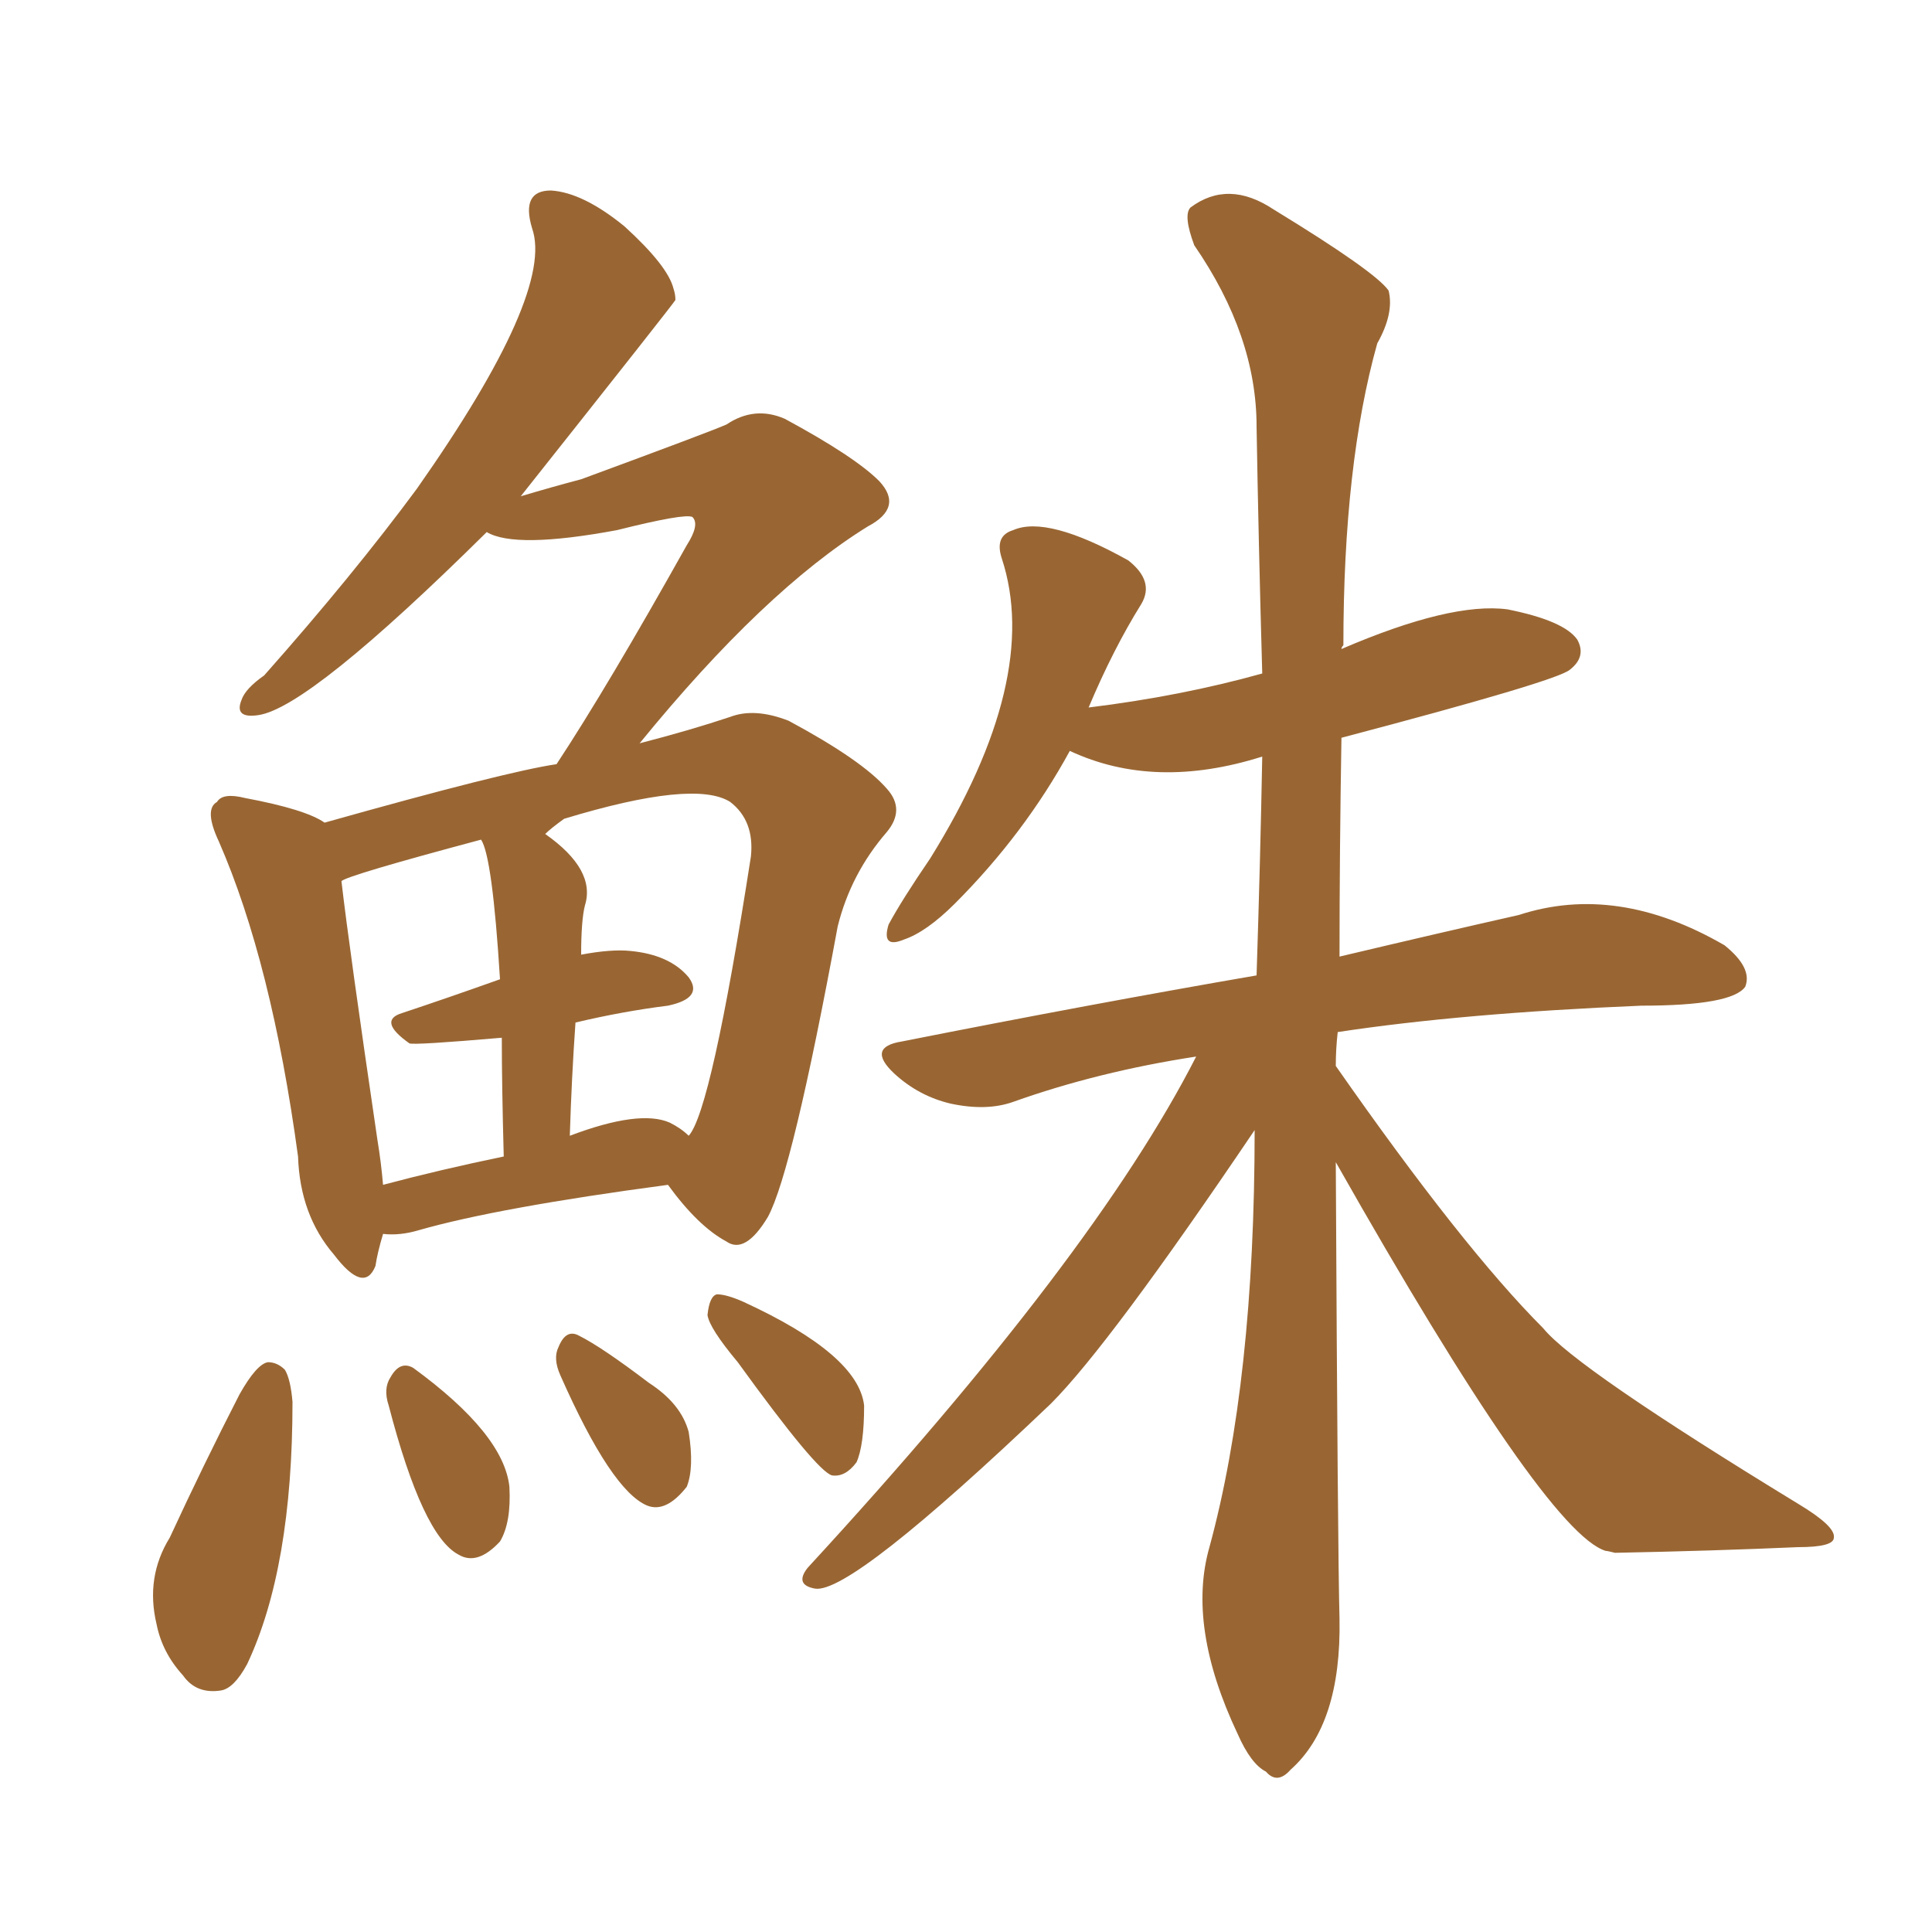 <svg xmlns="http://www.w3.org/2000/svg" xmlns:xlink="http://www.w3.org/1999/xlink" width="150" height="150"><path fill="#996633" padding="10" d="M18.60 108.25L18.60 108.25Q19.92 105.91 20.80 105.76L20.80 105.76Q21.53 105.76 22.12 106.35L22.12 106.35Q22.56 107.08 22.71 108.84L22.71 108.84Q22.71 121.73 19.19 129.20L19.19 129.20Q18.16 131.10 17.14 131.25L17.14 131.25Q15.23 131.54 14.21 130.08L14.21 130.08Q12.60 128.32 12.16 126.12L12.16 126.12Q11.28 122.46 13.18 119.38L13.18 119.38Q15.82 113.67 18.60 108.25ZM30.18 109.13L30.18 109.13Q29.74 107.81 30.32 106.93L30.32 106.93Q31.05 105.62 32.08 106.20L32.08 106.20Q39.11 111.33 39.55 115.43L39.55 115.43Q39.70 118.21 38.82 119.68L38.82 119.68Q37.06 121.58 35.60 120.70L35.60 120.70Q32.81 119.24 30.18 109.13ZM43.51 106.79L43.51 106.79Q42.92 105.47 43.36 104.59L43.36 104.59Q43.95 103.13 44.97 103.71L44.97 103.71Q46.73 104.59 50.39 107.37L50.39 107.37Q52.88 108.98 53.47 111.18L53.47 111.18Q53.91 113.96 53.32 115.43L53.32 115.43Q51.71 117.48 50.24 116.89L50.24 116.89Q47.46 115.72 43.51 106.79ZM57.28 105.76L57.28 105.76Q55.08 103.13 54.93 102.10L54.93 102.10Q55.08 100.63 55.66 100.49L55.66 100.49Q56.40 100.49 57.71 101.07L57.71 101.07Q66.65 105.18 67.09 109.13L67.09 109.13Q67.09 112.21 66.50 113.53L66.50 113.53Q65.63 114.70 64.60 114.55L64.60 114.55Q63.43 114.26 57.28 105.76ZM49.66 57.71L49.66 57.71Q53.61 56.69 56.69 55.66L56.69 55.66Q58.59 54.93 61.23 55.96L61.23 55.96Q66.94 59.03 68.85 61.23L68.85 61.23Q70.31 62.84 68.85 64.60L68.85 64.60Q66.06 67.82 65.04 71.92L65.04 71.92Q61.52 90.97 59.62 94.48L59.62 94.48Q57.86 97.41 56.40 96.39L56.40 96.39Q54.20 95.21 51.86 91.99L51.86 91.99Q38.67 93.75 32.52 95.51L32.52 95.51Q31.05 95.95 29.74 95.80L29.74 95.80Q29.30 97.27 29.15 98.29L29.15 98.29Q28.27 100.49 25.93 97.41L25.93 97.41Q23.29 94.34 23.14 89.79L23.14 89.79Q21.09 74.71 16.99 65.33L16.99 65.33Q15.82 62.84 16.85 62.26L16.85 62.26Q17.29 61.52 19.04 61.96L19.04 61.96Q23.73 62.84 25.20 63.87L25.20 63.87Q39.26 59.91 43.21 59.33L43.21 59.33Q47.17 53.32 53.32 42.33L53.32 42.33Q54.35 40.72 53.76 40.14L53.76 40.14Q53.17 39.84 47.90 41.16L47.90 41.16Q39.99 42.63 37.79 41.31L37.79 41.31Q24.02 54.93 20.07 55.52L20.07 55.52Q18.16 55.81 18.75 54.35L18.75 54.35Q19.04 53.47 20.51 52.44L20.51 52.44Q27.39 44.68 32.37 37.94L32.37 37.94Q43.07 22.71 41.31 17.72L41.31 17.72Q40.43 14.79 42.77 14.79L42.77 14.79Q45.26 14.94 48.49 17.58L48.49 17.58Q51.86 20.65 52.29 22.41L52.29 22.41Q52.44 22.85 52.44 23.29L52.44 23.29Q52.29 23.58 40.43 38.53L40.43 38.53Q42.92 37.79 45.12 37.21L45.12 37.21Q55.08 33.54 56.40 32.96L56.40 32.96Q58.59 31.49 60.94 32.52L60.94 32.52Q66.36 35.45 68.26 37.35L68.26 37.35Q70.17 39.40 67.38 40.87L67.38 40.87Q59.33 45.85 49.66 57.71ZM43.80 63.57L43.80 63.57Q42.77 64.31 42.33 64.75L42.33 64.75Q46.29 67.53 45.41 70.31L45.41 70.31Q45.12 71.48 45.12 74.12L45.12 74.12Q47.46 73.68 48.93 73.83L48.93 73.83Q52.00 74.12 53.47 75.88L53.47 75.88Q54.64 77.49 51.86 78.08L51.86 78.08Q48.34 78.52 44.68 79.39L44.68 79.39Q44.38 83.64 44.24 88.18L44.24 88.18Q49.66 86.13 52.00 87.16L52.00 87.16Q52.88 87.60 53.47 88.18L53.47 88.18Q55.22 86.28 58.30 66.50L58.30 66.50Q58.59 63.72 56.69 62.26L56.69 62.26Q53.91 60.50 43.80 63.57ZM29.74 91.99L29.74 91.99Q34.13 90.82 39.11 89.79L39.11 89.79Q38.96 84.23 38.96 80.57L38.96 80.57Q32.23 81.15 31.79 81.01L31.79 81.01Q29.30 79.25 31.20 78.66L31.20 78.66Q34.72 77.49 38.82 76.03L38.82 76.03Q38.23 66.50 37.35 65.19L37.35 65.19Q26.95 67.97 26.51 68.41L26.51 68.41Q27.10 73.54 29.30 88.48L29.30 88.48Q29.59 90.23 29.74 91.99ZM103.71 90.23L103.71 90.23L103.71 90.23Q103.86 120.70 104.00 125.68L104.00 125.68Q104.15 133.89 100.20 137.40L100.20 137.40Q99.17 138.57 98.29 137.55L98.29 137.55Q97.12 136.96 96.09 134.62L96.09 134.62Q92.14 126.27 93.90 120.12L93.90 120.12Q97.41 107.23 97.41 87.74L97.41 87.74Q86.13 104.44 81.59 108.98L81.59 108.98Q66.06 123.78 63.28 123.34L63.28 123.34Q61.67 123.05 62.70 121.73L62.70 121.73Q84.96 97.56 92.87 82.03L92.87 82.03Q85.25 83.20 78.66 85.55L78.66 85.55Q76.61 86.28 73.83 85.69L73.83 85.69Q71.34 85.11 69.43 83.35L69.43 83.35Q67.24 81.30 70.02 80.86L70.02 80.86Q84.81 77.93 97.56 75.73L97.56 75.73Q97.85 66.80 98.00 58.74L98.00 58.74Q89.65 61.38 83.06 58.30L83.06 58.30Q79.54 64.75 74.12 70.17L74.12 70.17Q71.92 72.36 70.17 72.95L70.17 72.95Q68.41 73.68 68.99 71.78L68.99 71.78Q70.02 69.87 72.22 66.65L72.22 66.65Q80.86 52.73 77.78 43.36L77.78 43.36Q77.20 41.60 78.66 41.16L78.66 41.16Q81.30 39.99 87.60 43.51L87.60 43.51Q89.65 45.12 88.62 46.88L88.62 46.88Q86.43 50.39 84.52 54.93L84.52 54.93Q91.70 54.05 98.00 52.29L98.00 52.29Q97.71 42.04 97.56 33.11L97.56 33.11Q97.56 26.07 92.72 19.04L92.72 19.04Q91.85 16.70 92.43 16.11L92.43 16.11Q95.36 13.92 98.88 16.26L98.88 16.26Q106.79 21.09 107.81 22.56L107.81 22.56Q108.25 24.32 106.93 26.66L106.93 26.66Q104.30 36.04 104.30 50.10L104.30 50.10Q104.15 50.24 104.15 50.39L104.15 50.39Q112.65 46.73 117.04 47.31L117.04 47.31Q121.44 48.19 122.46 49.66L122.46 49.66Q123.19 50.98 121.88 52.00L121.88 52.00Q120.85 52.88 104.15 57.28L104.15 57.28Q104.00 66.21 104.00 74.27L104.00 74.27Q112.06 72.36 117.92 71.04L117.92 71.04Q125.54 68.55 133.89 73.39L133.89 73.39Q136.08 75.15 135.50 76.61L135.50 76.61Q134.47 78.08 127.44 78.08L127.44 78.08Q113.53 78.66 103.86 80.13L103.86 80.13Q103.71 81.45 103.71 82.76L103.71 82.76Q113.53 96.83 119.82 103.13L119.82 103.13Q122.31 106.20 139.60 116.75L139.60 116.75Q142.53 118.51 142.38 119.38L142.38 119.38Q142.38 120.12 139.60 120.12L139.60 120.12Q133.01 120.41 125.39 120.56L125.39 120.56Q124.80 120.41 124.66 120.41L124.66 120.41Q119.97 118.95 103.71 90.23Z"/></svg>